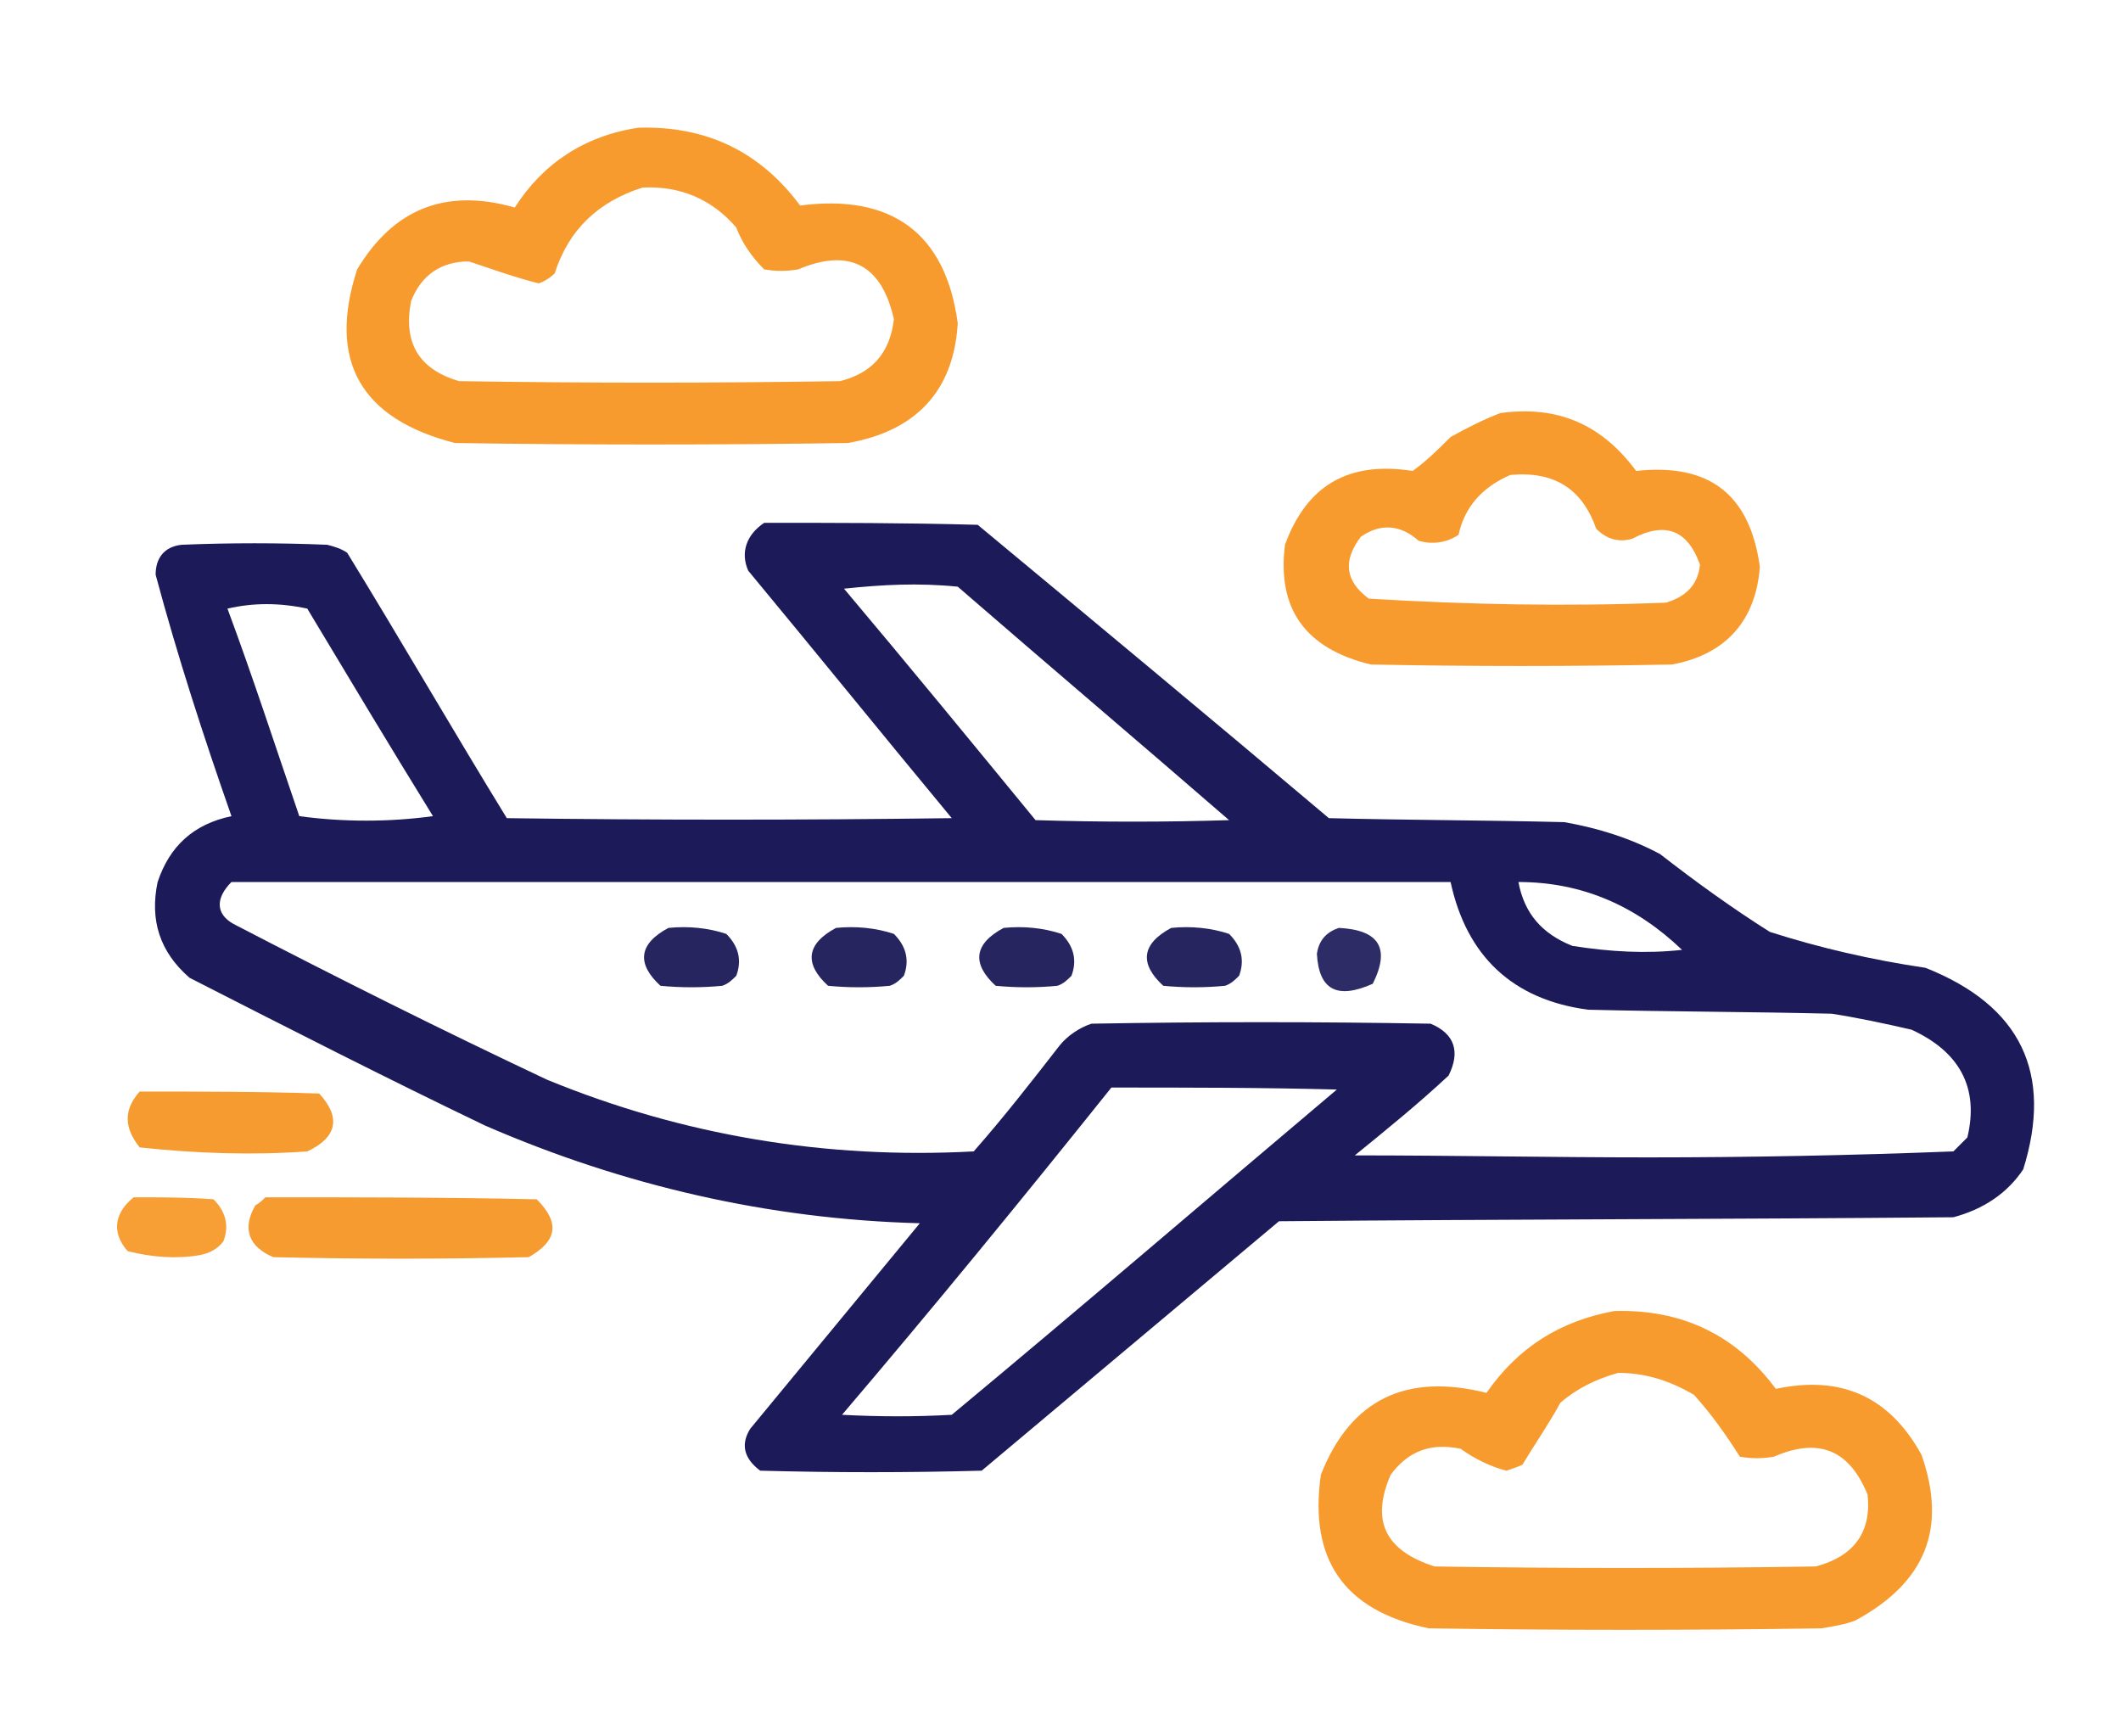 <?xml version="1.0" encoding="utf-8"?>
<!-- Generator: Adobe Illustrator 27.5.0, SVG Export Plug-In . SVG Version: 6.00 Build 0)  -->
<svg version="1.1" id="Layer_1" xmlns="http://www.w3.org/2000/svg" xmlns:xlink="http://www.w3.org/1999/xlink" x="0px" y="0px"
	 viewBox="0 0 106.3 87" style="enable-background:new 0 0 106.3 87;" xml:space="preserve">
<style type="text/css">
	.st0{opacity:0.924;fill-rule:evenodd;clip-rule:evenodd;fill:#F6931E;enable-background:new    ;}
	.st1{opacity:0.928;fill-rule:evenodd;clip-rule:evenodd;fill:#0B094C;enable-background:new    ;}
	.st2{opacity:0.886;fill-rule:evenodd;clip-rule:evenodd;fill:#0B094C;enable-background:new    ;}
	.st3{opacity:0.854;fill-rule:evenodd;clip-rule:evenodd;fill:#0B094C;enable-background:new    ;}
	.st4{opacity:0.919;fill-rule:evenodd;clip-rule:evenodd;fill:#F6931E;enable-background:new    ;}
	.st5{opacity:0.896;fill-rule:evenodd;clip-rule:evenodd;fill:#F6931E;enable-background:new    ;}
	.st6{opacity:0.918;fill-rule:evenodd;clip-rule:evenodd;fill:#F6931E;enable-background:new    ;}
</style>
<g>
	<path class="st0" d="M32,6.4c3.4-0.1,6.1,1.2,8.1,3.9c4.6-0.6,7.3,1.4,7.9,5.9c-0.2,3.4-2.1,5.4-5.5,6c-6.6,0.1-13.2,0.1-19.7,0
		c-4.7-1.2-6.4-4.1-4.9-8.7c1.8-3,4.4-4.1,7.9-3.1C27.2,8.2,29.3,6.8,32,6.4z M32.2,9.4c1.9-0.1,3.5,0.6,4.7,2
		c0.3,0.8,0.8,1.5,1.4,2.1c0.6,0.1,1.1,0.1,1.7,0c2.6-1.1,4.2-0.2,4.8,2.5c-0.2,1.7-1.1,2.7-2.7,3.1c-6.4,0.1-12.7,0.1-19.1,0
		c-2-0.6-2.8-1.9-2.4-4c0.5-1.3,1.5-2,2.9-2c1.2,0.4,2.3,0.8,3.5,1.1c0.3-0.1,0.6-0.3,0.8-0.5C28.5,11.5,30,10.1,32.2,9.4z"/>
</g>
<g>
	<path class="st0" d="M75.2,20.7c2.9-0.4,5.1,0.6,6.8,2.9c3.7-0.4,5.7,1.2,6.2,4.8c-0.2,2.7-1.7,4.4-4.4,4.9c-5,0.1-10.1,0.1-15.1,0
		c-3.3-0.8-4.7-2.8-4.3-6c1.1-3,3.2-4.2,6.4-3.7c0.7-0.5,1.3-1.1,1.9-1.7C73.6,21.4,74.4,21,75.2,20.7z M75.7,23.8
		c2.2-0.2,3.6,0.7,4.3,2.7c0.5,0.5,1.1,0.7,1.8,0.5c1.7-0.9,2.8-0.4,3.4,1.3c-0.1,1-0.7,1.6-1.7,1.9c-5,0.2-9.9,0.1-14.9-0.2
		c-1.2-0.9-1.3-1.9-0.4-3.1c1-0.7,2-0.6,2.9,0.2c0.7,0.2,1.4,0.1,2-0.3C73.4,25.4,74.3,24.4,75.7,23.8z"/>
</g>
<g>
	<path class="st1" d="M38.3,26.2c3.6,0,7.1,0,10.7,0.1c5.9,4.9,11.8,9.8,17.6,14.7c3.9,0.1,7.8,0.1,11.8,0.2
		c1.7,0.3,3.3,0.8,4.8,1.6c1.8,1.4,3.6,2.7,5.5,3.9c2.5,0.8,5.1,1.4,7.8,1.8c4.8,1.9,6.4,5.3,4.9,10.1c-0.8,1.2-2,2-3.5,2.4
		c-11.3,0.1-22.5,0.1-33.8,0.2c-5,4.2-9.9,8.3-14.9,12.5c-3.7,0.1-7.4,0.1-11.1,0c-0.8-0.6-1-1.3-0.5-2.1c2.8-3.4,5.7-6.9,8.5-10.3
		c-7.6-0.2-14.9-1.9-21.8-4.9C19.3,54,14.4,51.5,9.5,49c-1.5-1.3-2-2.9-1.6-4.8c0.6-1.8,1.8-2.9,3.7-3.3c-1.4-4-2.7-8-3.8-12.1
		c0-0.8,0.4-1.4,1.3-1.5c2.4-0.1,4.9-0.1,7.3,0c0.4,0.1,0.7,0.2,1,0.4c2.7,4.4,5.3,8.9,8,13.3c7.4,0.1,14.8,0.1,22.3,0
		c-3.4-4.1-6.8-8.3-10.2-12.4C37.1,27.7,37.4,26.8,38.3,26.2z M42.3,29.5c1.9-0.2,3.7-0.3,5.7-0.1c4.5,3.9,9.1,7.8,13.6,11.7
		c-3.2,0.1-6.4,0.1-9.7,0C48.7,37.2,45.5,33.3,42.3,29.5z M11.4,30.5c1.3-0.3,2.6-0.3,4,0c2.1,3.5,4.2,7,6.3,10.4
		c-2.2,0.3-4.5,0.3-6.7,0C13.8,37.4,12.7,34,11.4,30.5z M11.6,44.2c20.4,0,40.7,0,61.1,0c0.8,3.7,3.1,5.9,6.9,6.4
		c4.1,0.1,8.1,0.1,12.2,0.2c1.3,0.2,2.7,0.5,4,0.8c2.4,1.1,3.4,2.9,2.8,5.4c-0.2,0.2-0.5,0.5-0.7,0.7c-5.1,0.2-10.2,0.3-15.3,0.3
		c-4.9,0-9.8-0.1-14.7-0.1c1.6-1.3,3.2-2.6,4.7-4c0.6-1.2,0.3-2.1-0.9-2.6c-5.7-0.1-11.3-0.1-17,0c-0.6,0.2-1.2,0.6-1.6,1.1
		c-1.4,1.8-2.8,3.6-4.3,5.3c-7.4,0.4-14.6-0.8-21.4-3.6c-5.3-2.5-10.5-5.1-15.7-7.8C10.8,45.8,10.8,45,11.6,44.2z M76.1,44.2
		c3.2,0,5.9,1.2,8.2,3.4c-1.8,0.2-3.6,0.1-5.5-0.2C77.3,46.8,76.4,45.8,76.1,44.2z M55.7,54.5c3.8,0,7.6,0,11.3,0.1
		C60.6,60,54.2,65.5,47.7,70.9c-1.8,0.1-3.6,0.1-5.5,0C46.8,65.5,51.3,60,55.7,54.5z"/>
</g>
<g>
	<path class="st2" d="M33.5,46.5c1-0.1,2,0,2.9,0.3c0.6,0.6,0.8,1.3,0.5,2.1c-0.2,0.2-0.4,0.4-0.7,0.5c-1,0.1-2.1,0.1-3.1,0
		C31.9,48.3,32,47.3,33.5,46.5z"/>
</g>
<g>
	<path class="st2" d="M41.9,46.5c1-0.1,2,0,2.9,0.3c0.6,0.6,0.8,1.3,0.5,2.1c-0.2,0.2-0.4,0.4-0.7,0.5c-1,0.1-2.1,0.1-3.1,0
		C40.3,48.3,40.4,47.3,41.9,46.5z"/>
</g>
<g>
	<path class="st2" d="M50.3,46.5c1-0.1,2,0,2.9,0.3c0.6,0.6,0.8,1.3,0.5,2.1c-0.2,0.2-0.4,0.4-0.7,0.5c-1,0.1-2.1,0.1-3.1,0
		C48.7,48.3,48.8,47.3,50.3,46.5z"/>
</g>
<g>
	<path class="st2" d="M58.7,46.5c1-0.1,2,0,2.9,0.3c0.6,0.6,0.8,1.3,0.5,2.1c-0.2,0.2-0.4,0.4-0.7,0.5c-1,0.1-2.1,0.1-3.1,0
		C57.1,48.3,57.2,47.3,58.7,46.5z"/>
</g>
<g>
	<path class="st3" d="M67.1,46.5c2,0.1,2.6,1,1.7,2.8c-1.8,0.8-2.7,0.3-2.8-1.5C66.1,47.1,66.5,46.7,67.1,46.5z"/>
</g>
<g>
	<path class="st4" d="M7,54.7c3,0,6,0,9,0.1c1.1,1.2,0.9,2.2-0.6,2.9c-2.8,0.2-5.6,0.1-8.4-0.2C6.2,56.5,6.2,55.6,7,54.7z"/>
</g>
<g>
	<path class="st5" d="M6.7,60c1.3,0,2.7,0,4,0.1c0.6,0.6,0.8,1.3,0.5,2.1c-0.3,0.4-0.7,0.6-1.2,0.7c-1.2,0.2-2.4,0.1-3.6-0.2
		C5.6,61.8,5.7,60.8,6.7,60z"/>
</g>
<g>
	<path class="st6" d="M13.3,60c4.5,0,9.1,0,13.6,0.1c1.2,1.2,1,2.1-0.4,2.9c-4.3,0.1-8.5,0.1-12.8,0c-1.2-0.5-1.6-1.4-0.9-2.6
		C13,60.3,13.2,60.1,13.3,60z"/>
</g>
<g>
	<path class="st0" d="M80.9,65.7c3.4-0.1,6.1,1.2,8.1,3.9c3.3-0.7,5.7,0.4,7.3,3.3c1.3,3.7,0.2,6.4-3.3,8.3
		c-0.5,0.2-1.1,0.3-1.7,0.4c-6.6,0.1-13.2,0.1-19.7,0c-4.3-0.9-6-3.5-5.4-7.7c1.5-3.8,4.3-5.1,8.3-4.1
		C76.1,67.5,78.2,66.2,80.9,65.7z M81.1,68.8c1.4,0,2.6,0.4,3.8,1.1c0.9,1,1.6,2,2.3,3.1c0.6,0.1,1.1,0.1,1.7,0
		c2.3-1,3.8-0.3,4.7,1.9c0.2,1.9-0.7,3.1-2.6,3.6c-6.4,0.1-12.7,0.1-19.1,0c-2.5-0.8-3.2-2.3-2.2-4.6c0.9-1.2,2-1.6,3.5-1.3
		c0.7,0.5,1.5,0.9,2.3,1.1c0.3-0.1,0.6-0.2,0.8-0.3c0.6-1,1.3-2,1.9-3.1C79,69.6,80,69.1,81.1,68.8z"/>
</g>
</svg>
